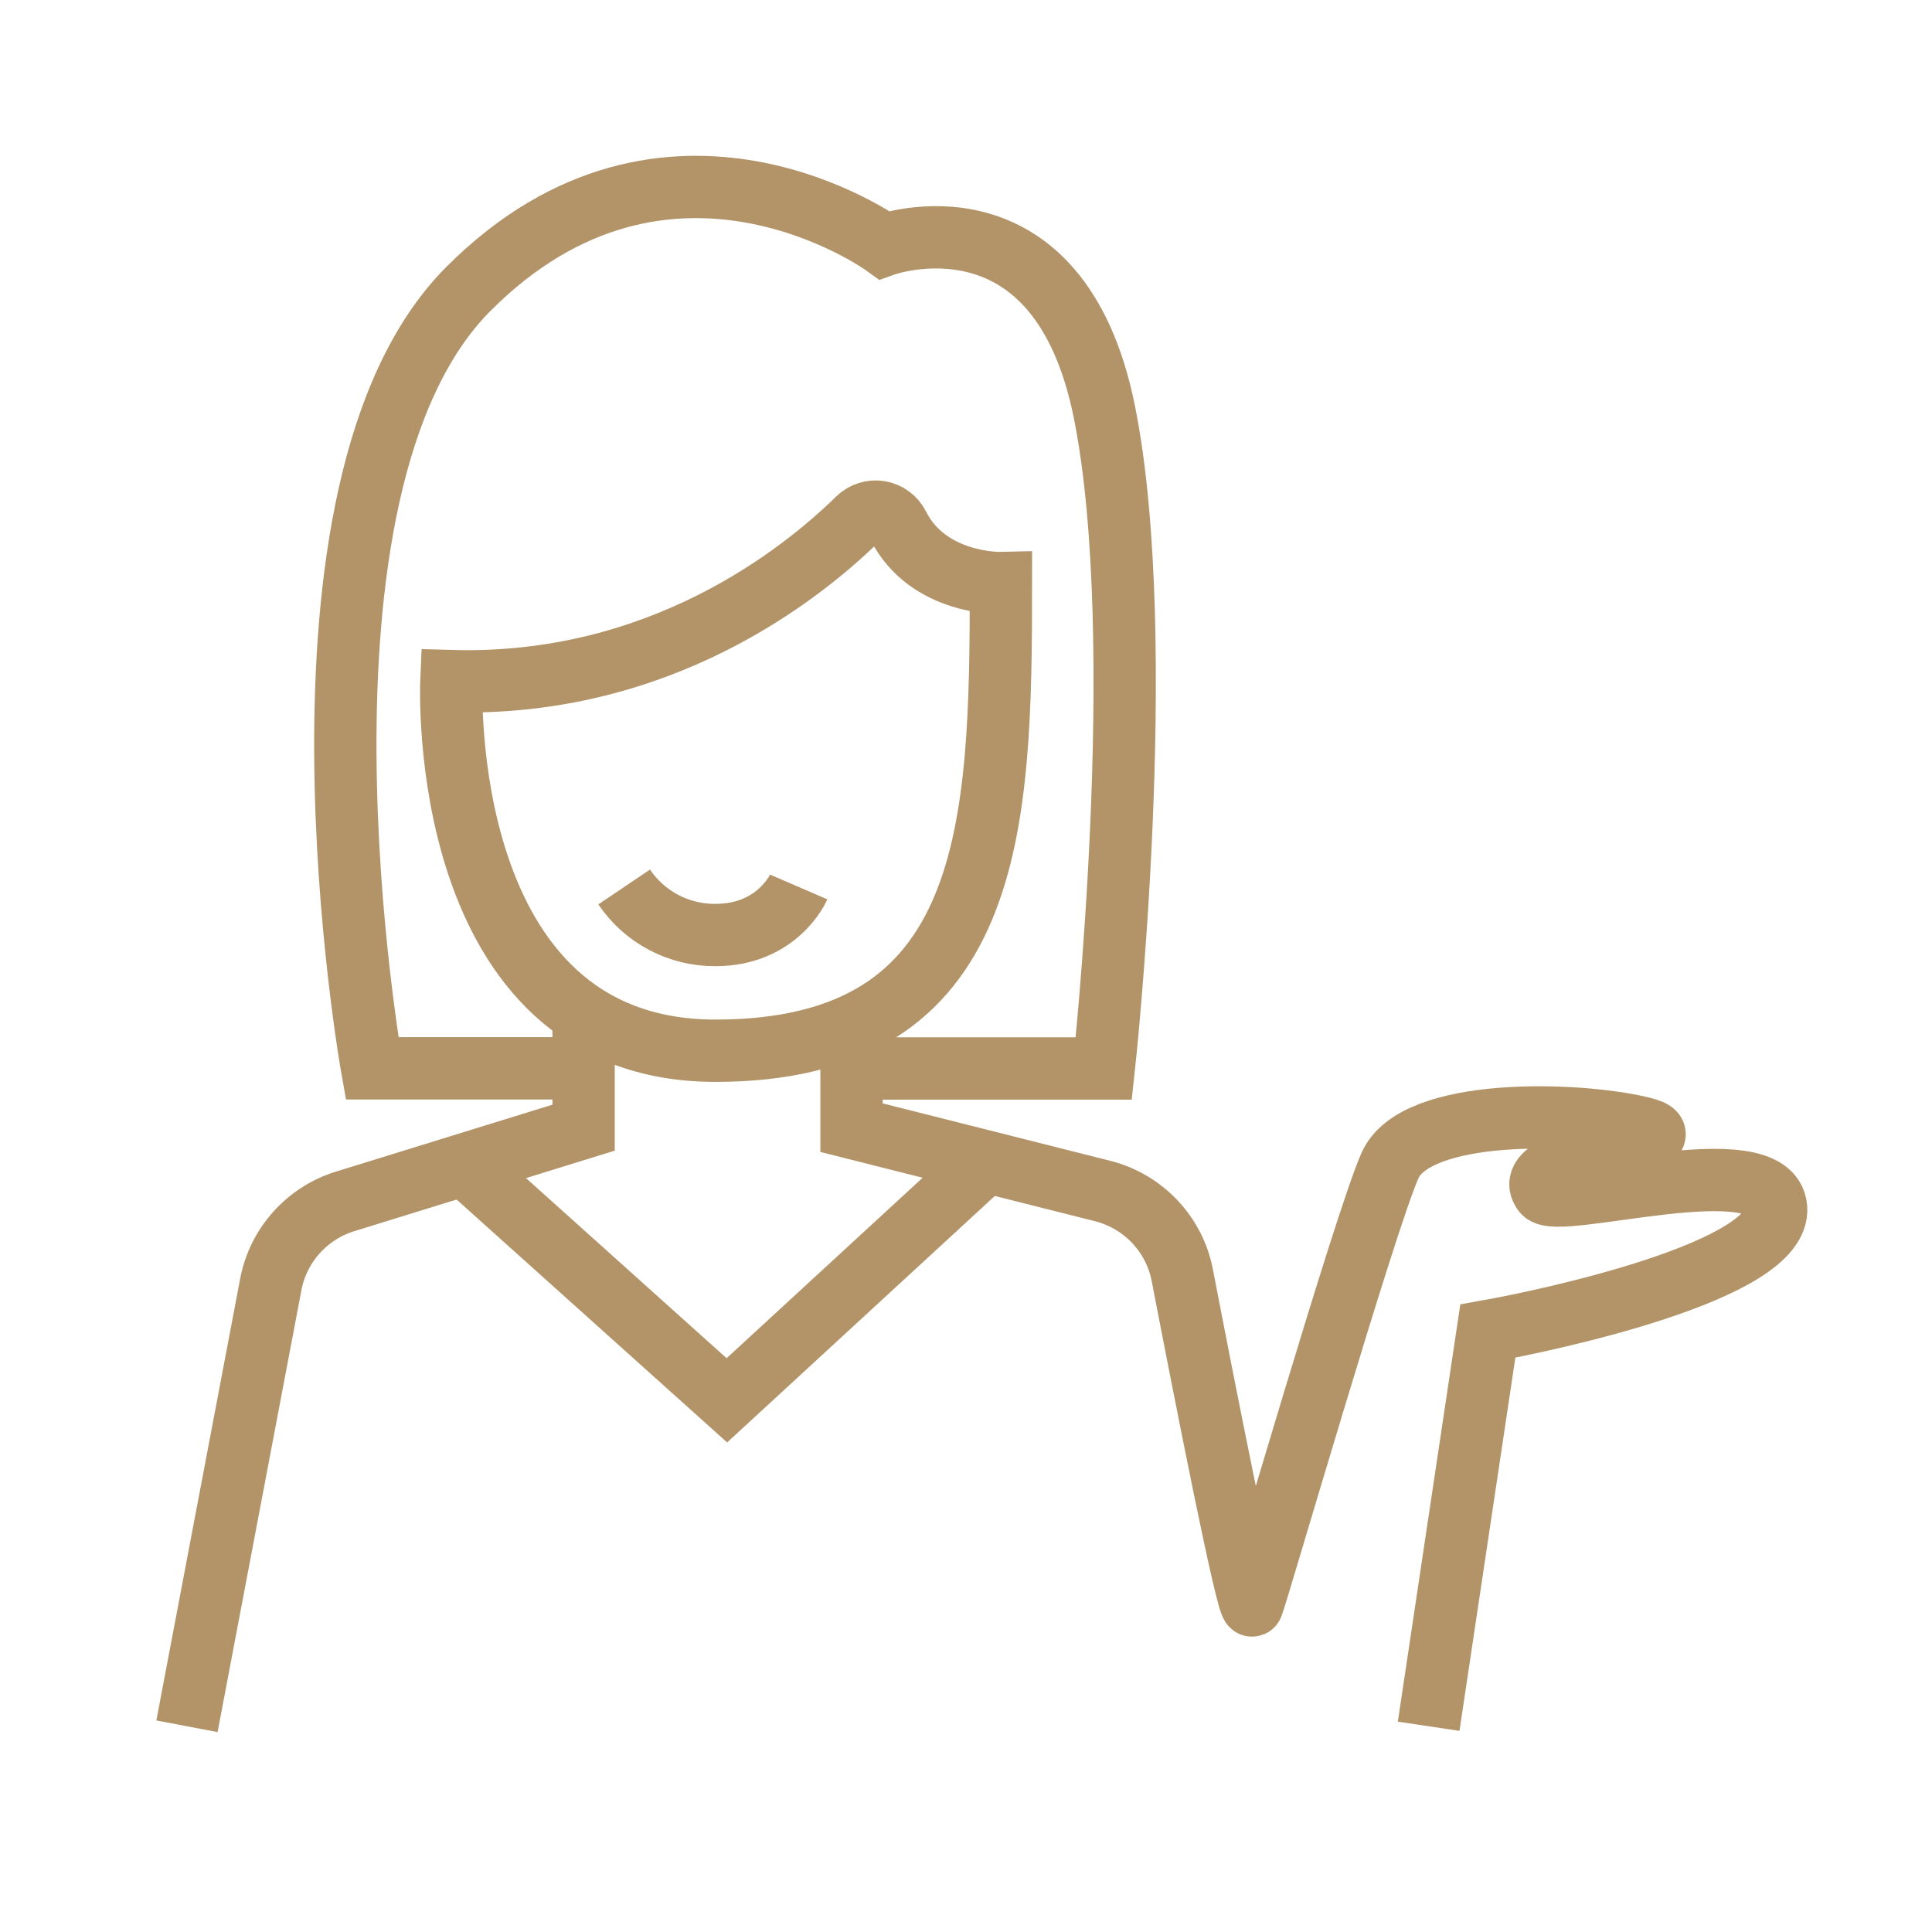 <?xml version="1.0" encoding="UTF-8"?> <svg xmlns="http://www.w3.org/2000/svg" width="62" height="62" viewBox="0 0 62 62" fill="none"> <path d="M14.485 21.858C14.485 21.858 13.963 33.719 22.958 33.719C31.953 33.719 32.121 26.497 32.121 18.712C32.121 18.712 29.78 18.771 28.821 16.86C28.763 16.747 28.68 16.649 28.577 16.574C28.475 16.498 28.355 16.449 28.23 16.428C28.104 16.407 27.975 16.417 27.854 16.456C27.732 16.494 27.622 16.561 27.531 16.65C25.689 18.454 21.164 22.045 14.485 21.858Z" stroke="#B39469" stroke-width="2" stroke-miterlimit="10"></path> <path d="M18.727 34.284H11.941C11.941 34.284 8.622 15.698 15.03 9.273C21.438 2.847 28.377 7.865 28.377 7.865C28.377 7.865 33.974 5.852 35.447 13.249C36.914 20.624 35.422 34.288 35.422 34.288H27.714" stroke="#B39469" stroke-width="2" stroke-miterlimit="10"></path> <path d="M18.728 32.775V36.188L11.077 38.553C10.474 38.739 9.933 39.086 9.512 39.556C9.091 40.026 8.807 40.601 8.69 41.219L6 55.398" stroke="#B39469" stroke-width="2" stroke-miterlimit="10"></path> <path d="M27.326 32.923V36.188L35.379 38.219C36.02 38.381 36.602 38.721 37.056 39.201C37.51 39.68 37.817 40.278 37.942 40.925C38.658 44.641 40.066 51.82 40.189 51.513C40.356 51.099 43.777 39.29 44.603 37.409C45.43 35.529 50.588 35.69 52.667 36.188C54.746 36.686 48.591 37.017 49.533 38.259C49.975 38.846 56.829 36.751 56.997 38.762C57.165 40.772 49.719 42.364 47.746 42.716L45.847 55.398" stroke="#B39469" stroke-width="2" stroke-miterlimit="10"></path> <path d="M20.03 28.464C20.352 28.942 20.788 29.332 21.299 29.602C21.809 29.871 22.379 30.01 22.957 30.006C24.966 30.006 25.632 28.464 25.632 28.464" stroke="#B39469" stroke-width="2" stroke-miterlimit="10"></path> <path d="M14.986 37.45L23.326 44.938L31.459 37.45" stroke="#B39469" stroke-width="2" stroke-miterlimit="10"></path> </svg> 